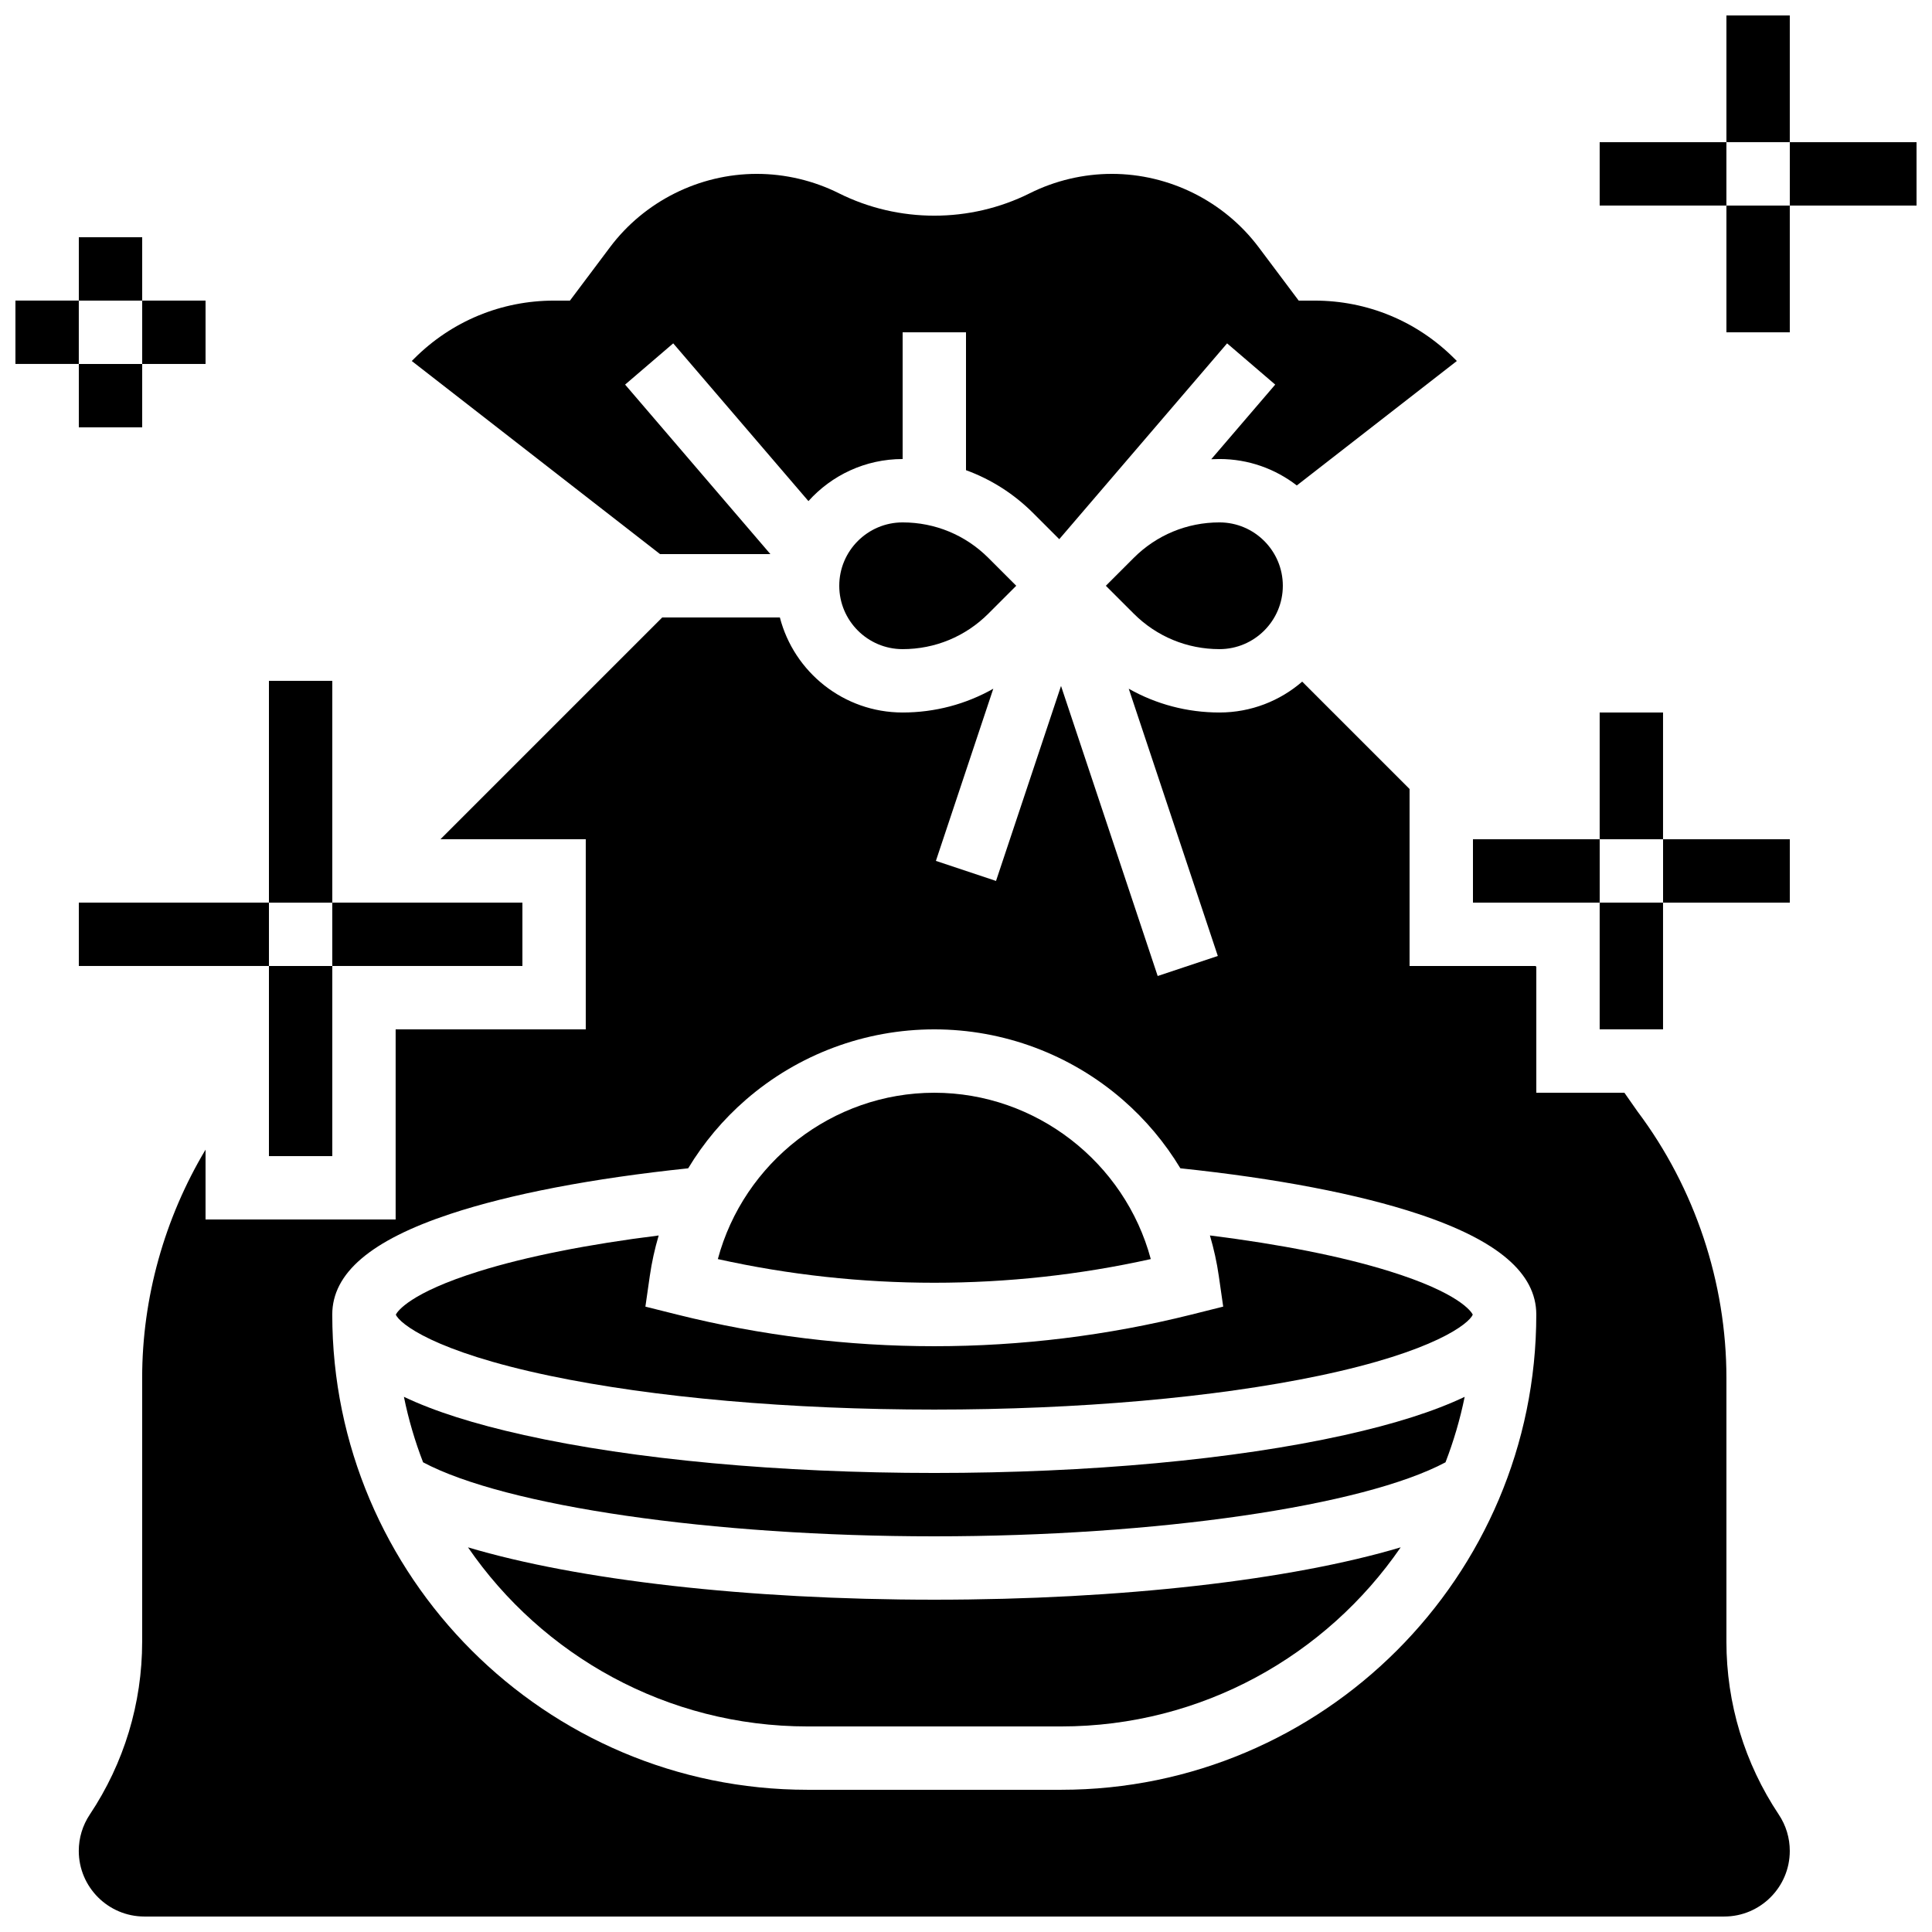 <?xml version="1.0" encoding="UTF-8"?>
<!-- Uploaded to: ICON Repo, www.iconrepo.com, Generator: ICON Repo Mixer Tools -->
<svg width="800px" height="800px" version="1.1" viewBox="144 144 512 512" xmlns="http://www.w3.org/2000/svg">
 <defs>
  <clipPath id="d">
   <path d="m601 148.09h18v33.906h-18z"/>
  </clipPath>
  <clipPath id="c">
   <path d="m618 181h33.902v18h-33.902z"/>
  </clipPath>
  <clipPath id="b">
   <path d="m148.09 223h16.906v18h-16.906z"/>
  </clipPath>
  <clipPath id="a">
   <path d="m164 307h455v344.9h-455z"/>
  </clipPath>
 </defs>
 <path d="m215.27 324.43h16.793v58.777h-16.793z"/>
 <path d="m164.89 383.2h50.383v16.793h-50.383z"/>
 <path d="m215.27 400h16.793v50.383h-16.793z"/>
 <path d="m232.06 383.2h50.383v16.793h-50.383z"/>
 <path d="m567.93 332.82h16.793v33.586h-16.793z"/>
 <path d="m534.35 366.41h33.586v16.793h-33.586z"/>
 <path d="m567.93 383.2h16.793v33.586h-16.793z"/>
 <path d="m584.73 366.41h33.586v16.793h-33.586z"/>
 <g clip-path="url(#d)">
  <path d="m601.52 148.09h16.793v33.586h-16.793z"/>
 </g>
 <path d="m567.93 181.68h33.586v16.793h-33.586z"/>
 <path d="m601.52 198.48h16.793v33.586h-16.793z"/>
 <g clip-path="url(#c)">
  <path d="m618.32 181.68h33.586v16.793h-33.586z"/>
 </g>
 <path d="m164.89 206.87h16.793v16.793h-16.793z"/>
 <g clip-path="url(#b)">
  <path d="m148.09 223.66h16.793v16.793h-16.793z"/>
 </g>
 <path d="m164.89 240.46h16.793v16.793h-16.793z"/>
 <path d="m181.68 223.66h16.793v16.793h-16.793z"/>
 <path d="m405.94 291.86c-6.074-6.074-14.145-9.418-22.734-9.418-9.258 0-16.793 7.535-16.793 16.793s7.535 16.793 16.793 16.793c8.586 0 16.66-3.344 22.73-9.414l7.379-7.379z"/>
 <path d="m444.44 306.61c6.07 6.074 14.145 9.418 22.73 9.418 9.258 0 16.793-7.535 16.793-16.793 0-9.258-7.535-16.793-16.793-16.793-8.586 0-16.66 3.344-22.73 9.414l-7.379 7.379z"/>
 <g clip-path="url(#a)">
  <path d="m601.52 579.05v-69.898c0-25.27-8.348-50.316-23.512-70.535l-0.16-0.223-3.371-4.812h-23.34v-33.34l-0.172-0.246h-33.414v-46.902l-28.453-28.453c-5.887 5.09-13.551 8.18-21.93 8.18-8.562 0-16.781-2.195-24.039-6.301l23.605 70.82-15.934 5.312-25.617-76.867-17.227 51.676-15.934-5.312 15.211-45.629c-7.25 4.106-15.473 6.301-24.035 6.301-15.621 0-28.785-10.719-32.523-25.191h-31.172l-58.777 58.777h38.508v50.383h-50.383v50.383l-50.379-0.004v-18.5c-10.879 18.188-16.797 39.254-16.797 60.484v69.895c0 16.363-4.797 32.207-13.875 45.82-1.91 2.867-2.922 6.199-2.922 9.645 0.004 9.59 7.805 17.387 17.391 17.387h418.66c9.586 0 17.383-7.797 17.383-17.383 0-3.445-1.008-6.777-2.922-9.645-9.074-13.617-13.871-29.461-13.871-45.82zm-176.34 39.262h-67.176c-69.449 0-125.95-56.504-125.95-125.95 0-10.949 10.203-19.656 31.195-26.625 15.926-5.289 37.684-9.461 63.125-12.121 4.09-6.777 9.238-12.93 15.312-18.195 13.855-12.016 31.578-18.629 49.91-18.629 18.332 0 36.055 6.617 49.906 18.625 6.074 5.266 11.223 11.418 15.312 18.195 25.445 2.664 47.203 6.832 63.125 12.121 20.992 6.973 31.195 15.684 31.195 26.629 0 69.449-56.5 125.95-125.95 125.95z"/>
 </g>
 <path d="m348.16 290.84-38.5-44.918 12.75-10.93 35.832 41.805c6.152-6.84 15.066-11.148 24.965-11.148v-33.586h16.793v36.539c6.617 2.41 12.684 6.254 17.812 11.383l6.902 6.902 44.48-51.895 12.75 10.93-16.953 19.777c0.723-0.031 1.453-0.055 2.18-0.055 7.711 0 14.82 2.621 20.496 7.008l42.41-32.984-0.652-0.652c-9.895-9.898-23.055-15.352-37.059-15.352h-4.199l-10.598-14.129c-9.137-12.184-23.684-19.457-38.91-19.457-7.512 0-15.035 1.773-21.754 5.137-15.844 7.922-34.758 7.922-50.598 0-6.719-3.363-14.242-5.137-21.754-5.137-15.23 0-29.777 7.273-38.914 19.457l-10.598 14.129h-4.199c-14 0-27.164 5.453-37.066 15.355l-0.652 0.652 65.789 51.168z"/>
 <path d="m448.97 477.67c-6.852-25.566-30.383-44.082-57.367-44.082-26.988 0-50.516 18.52-57.367 44.082 37.637 8.363 77.094 8.363 114.73 0z"/>
 <path d="m268.02 554.06c19.695 28.641 52.688 47.465 90 47.465h67.176c37.312 0 70.305-18.82 90-47.465-29.02 8.656-73.914 13.875-123.59 13.875-49.676 0-94.57-5.219-123.59-13.875z"/>
 <path d="m391.6 534.35c-40.965 0-79.566-3.562-108.7-10.039-13.238-2.941-23.832-6.312-31.859-10.141 1.215 5.977 2.926 11.777 5.082 17.355 21.809 11.617 76.559 19.617 135.47 19.617 58.914 0 113.66-7.996 135.48-19.613 2.152-5.582 3.863-11.379 5.082-17.355-8.027 3.828-18.621 7.199-31.859 10.141-29.129 6.473-67.734 10.035-108.7 10.035z"/>
 <path d="m512.25 480.9c-12.52-3.902-28.793-7.137-47.609-9.492 1.035 3.516 1.836 7.113 2.359 10.777l1.16 8.082-8.352 2.094c-22.289 5.574-45.238 8.398-68.211 8.398-22.973 0-45.922-2.824-68.207-8.398l-8.352-2.09 1.16-8.086c0.523-3.664 1.324-7.262 2.359-10.773-18.812 2.352-35.09 5.59-47.609 9.492-18.367 5.723-21.617 10.637-22.051 11.48 0.984 2.356 10.102 9.781 40.758 16.203 27.594 5.781 63.801 8.965 101.94 8.965 38.145 0 74.348-3.184 101.95-8.965 30.656-6.422 39.773-13.848 40.758-16.203-0.434-0.848-3.688-5.762-22.051-11.484z"/>
</svg>